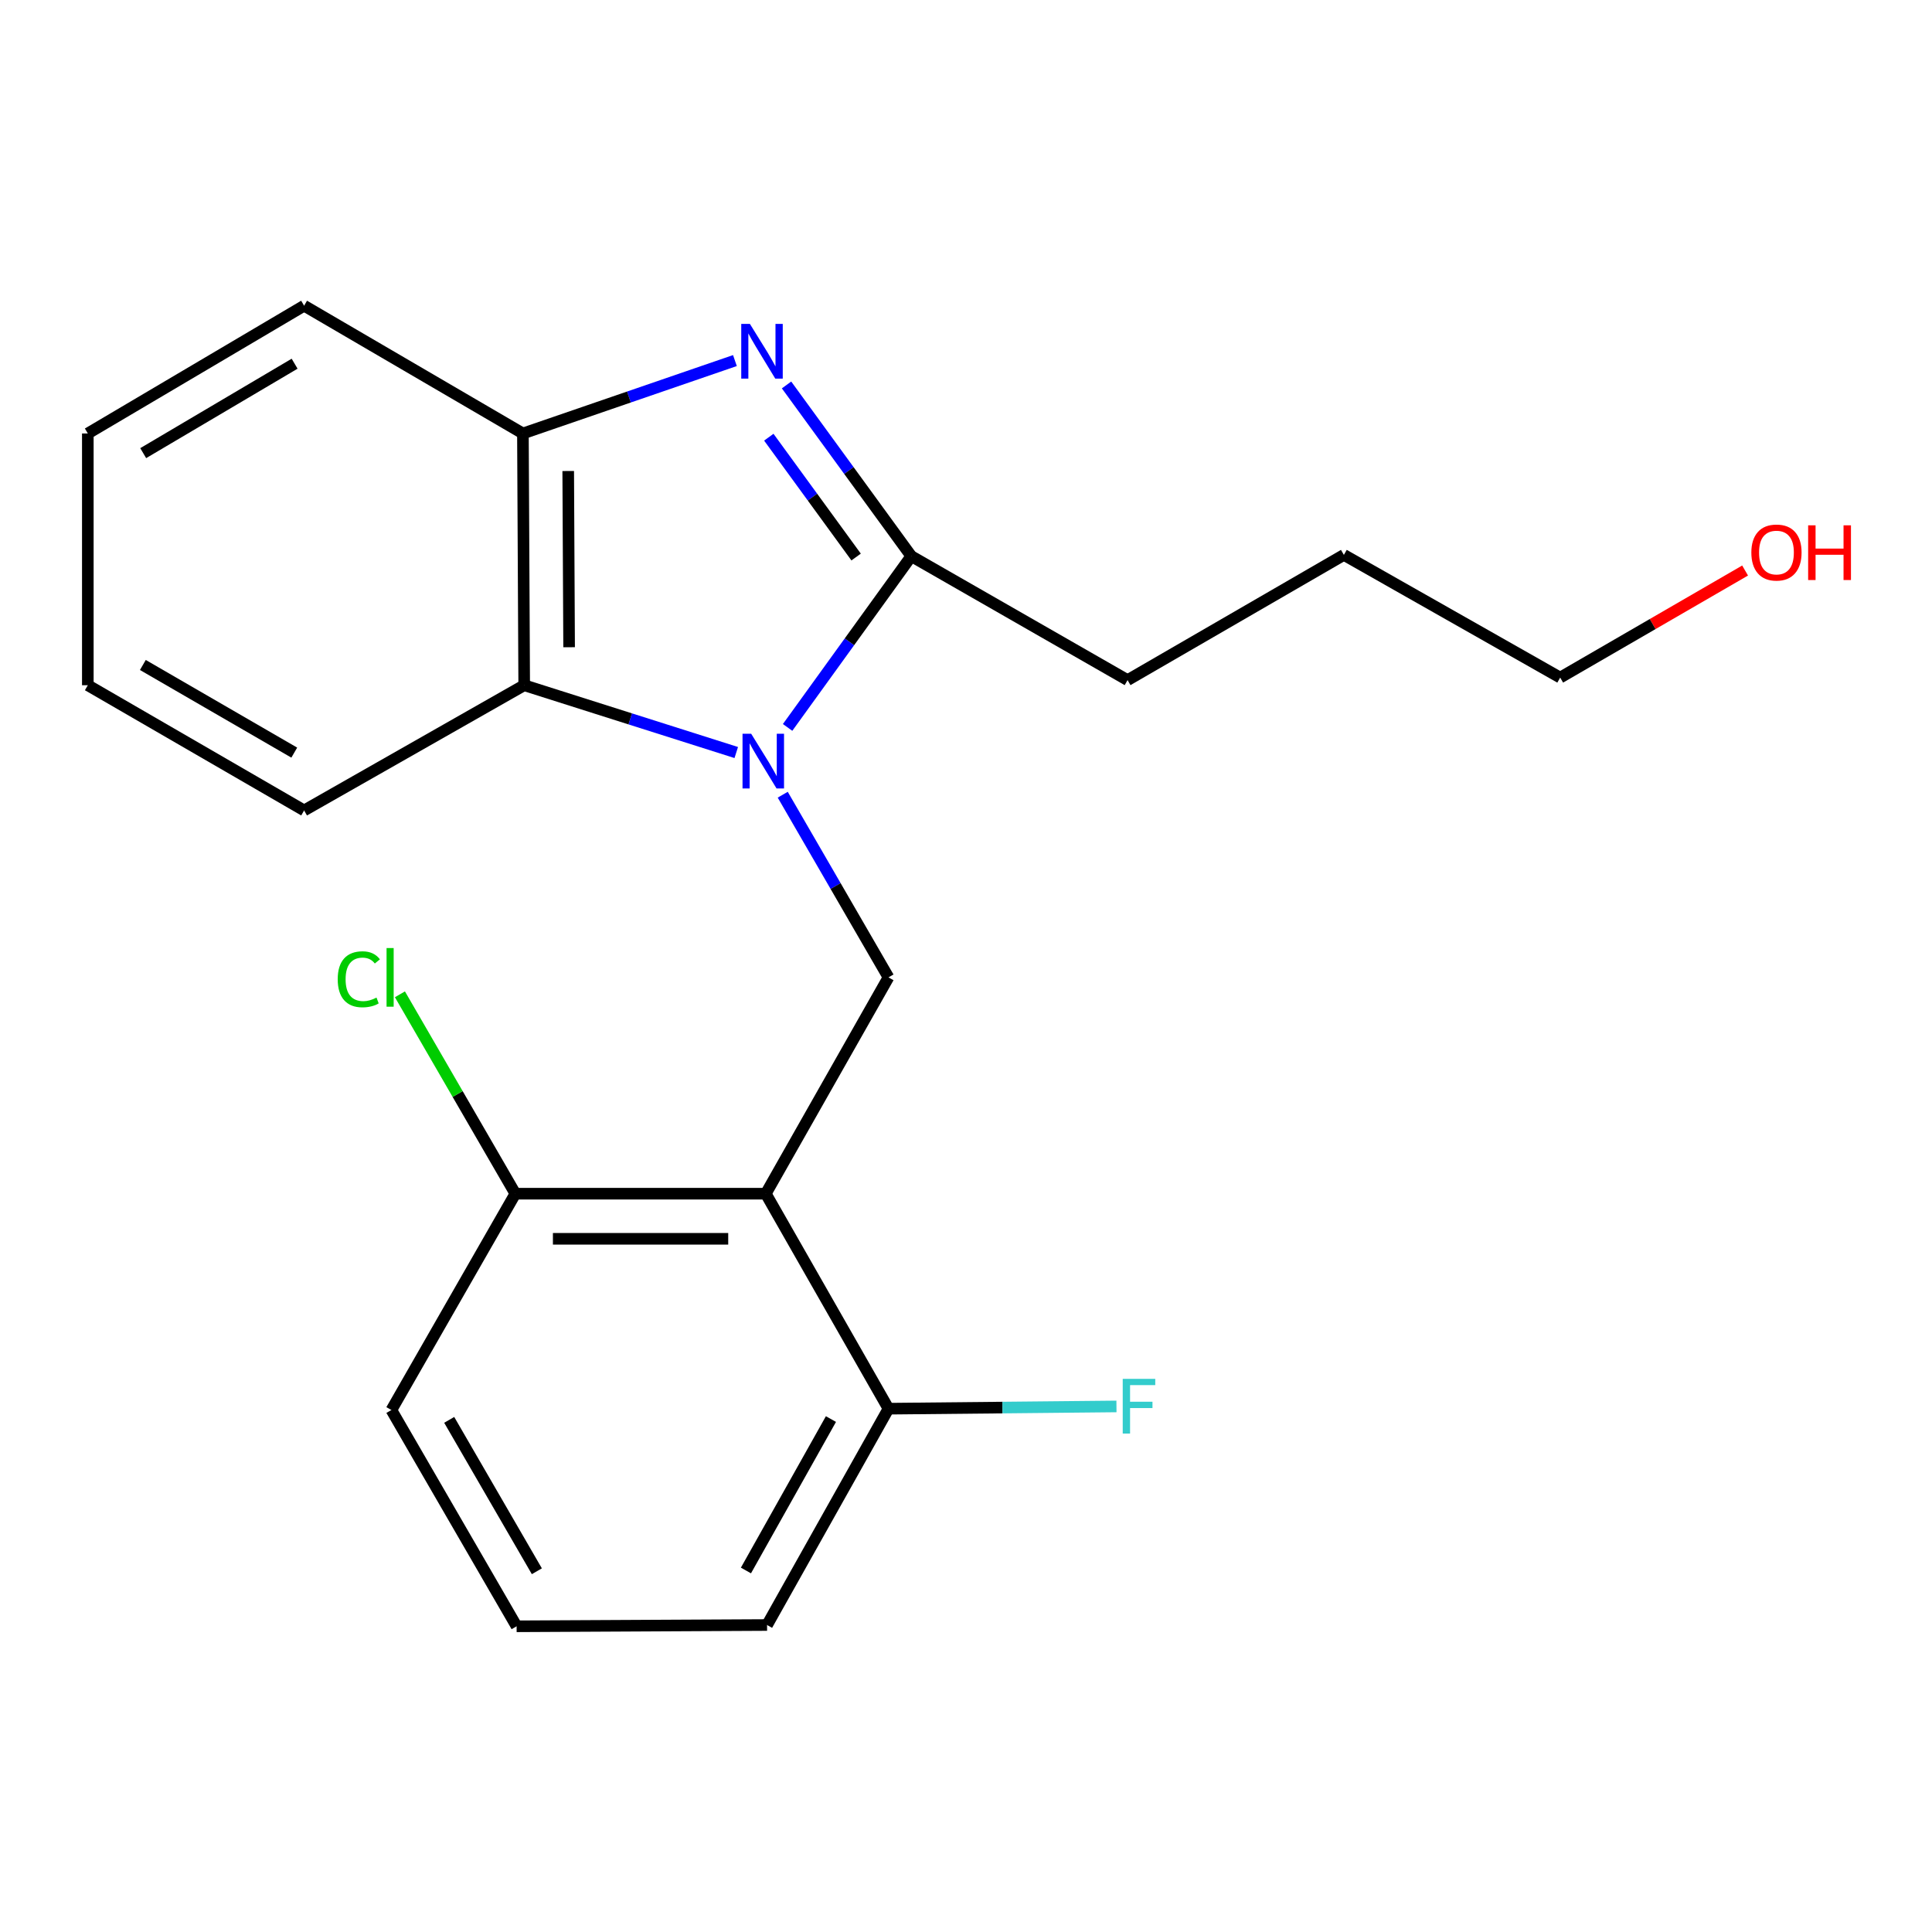 <?xml version='1.0' encoding='iso-8859-1'?>
<svg version='1.1' baseProfile='full'
              xmlns='http://www.w3.org/2000/svg'
                      xmlns:rdkit='http://www.rdkit.org/xml'
                      xmlns:xlink='http://www.w3.org/1999/xlink'
                  xml:space='preserve'
width='1000px' height='1000px' viewBox='0 0 1000 1000'>
<!-- END OF HEADER -->
<rect style='opacity:1.0;fill:#FFFFFF;stroke:none' width='1000' height='1000' x='0' y='0'> </rect>
<path class='bond-1' d='M 407.659,376.514 L 439.671,332.19' style='fill:none;fill-rule:evenodd;stroke:#0000FF;stroke-width:6px;stroke-linecap:butt;stroke-linejoin:miter;stroke-opacity:1' />
<path class='bond-1' d='M 439.671,332.19 L 471.683,287.865' style='fill:none;fill-rule:evenodd;stroke:#000000;stroke-width:6px;stroke-linecap:butt;stroke-linejoin:miter;stroke-opacity:1' />
<path class='bond-3' d='M 405.14,411.339 L 432.51,458.614' style='fill:none;fill-rule:evenodd;stroke:#0000FF;stroke-width:6px;stroke-linecap:butt;stroke-linejoin:miter;stroke-opacity:1' />
<path class='bond-3' d='M 432.51,458.614 L 459.88,505.888' style='fill:none;fill-rule:evenodd;stroke:#000000;stroke-width:6px;stroke-linecap:butt;stroke-linejoin:miter;stroke-opacity:1' />
<path class='bond-4' d='M 381.084,389.507 L 326.204,372.09' style='fill:none;fill-rule:evenodd;stroke:#0000FF;stroke-width:6px;stroke-linecap:butt;stroke-linejoin:miter;stroke-opacity:1' />
<path class='bond-4' d='M 326.204,372.09 L 271.325,354.673' style='fill:none;fill-rule:evenodd;stroke:#000000;stroke-width:6px;stroke-linecap:butt;stroke-linejoin:miter;stroke-opacity:1' />
<path class='bond-0' d='M 407.116,199.251 L 439.399,243.558' style='fill:none;fill-rule:evenodd;stroke:#0000FF;stroke-width:6px;stroke-linecap:butt;stroke-linejoin:miter;stroke-opacity:1' />
<path class='bond-0' d='M 439.399,243.558 L 471.683,287.865' style='fill:none;fill-rule:evenodd;stroke:#000000;stroke-width:6px;stroke-linecap:butt;stroke-linejoin:miter;stroke-opacity:1' />
<path class='bond-0' d='M 397.933,226.291 L 420.531,257.306' style='fill:none;fill-rule:evenodd;stroke:#0000FF;stroke-width:6px;stroke-linecap:butt;stroke-linejoin:miter;stroke-opacity:1' />
<path class='bond-0' d='M 420.531,257.306 L 443.129,288.321' style='fill:none;fill-rule:evenodd;stroke:#000000;stroke-width:6px;stroke-linecap:butt;stroke-linejoin:miter;stroke-opacity:1' />
<path class='bond-21' d='M 380.397,186.629 L 325.53,205.497' style='fill:none;fill-rule:evenodd;stroke:#0000FF;stroke-width:6px;stroke-linecap:butt;stroke-linejoin:miter;stroke-opacity:1' />
<path class='bond-21' d='M 325.53,205.497 L 270.663,224.365' style='fill:none;fill-rule:evenodd;stroke:#000000;stroke-width:6px;stroke-linecap:butt;stroke-linejoin:miter;stroke-opacity:1' />
<path class='bond-10' d='M 471.683,287.865 L 583.626,352.027' style='fill:none;fill-rule:evenodd;stroke:#000000;stroke-width:6px;stroke-linecap:butt;stroke-linejoin:miter;stroke-opacity:1' />
<path class='bond-2' d='M 396.367,617.857 L 459.88,505.888' style='fill:none;fill-rule:evenodd;stroke:#000000;stroke-width:6px;stroke-linecap:butt;stroke-linejoin:miter;stroke-opacity:1' />
<path class='bond-6' d='M 396.367,617.857 L 266.746,617.857' style='fill:none;fill-rule:evenodd;stroke:#000000;stroke-width:6px;stroke-linecap:butt;stroke-linejoin:miter;stroke-opacity:1' />
<path class='bond-6' d='M 376.924,641.203 L 286.189,641.203' style='fill:none;fill-rule:evenodd;stroke:#000000;stroke-width:6px;stroke-linecap:butt;stroke-linejoin:miter;stroke-opacity:1' />
<path class='bond-7' d='M 396.367,617.857 L 459.88,729.138' style='fill:none;fill-rule:evenodd;stroke:#000000;stroke-width:6px;stroke-linecap:butt;stroke-linejoin:miter;stroke-opacity:1' />
<path class='bond-5' d='M 271.325,354.673 L 270.663,224.365' style='fill:none;fill-rule:evenodd;stroke:#000000;stroke-width:6px;stroke-linecap:butt;stroke-linejoin:miter;stroke-opacity:1' />
<path class='bond-5' d='M 294.571,335.008 L 294.108,243.792' style='fill:none;fill-rule:evenodd;stroke:#000000;stroke-width:6px;stroke-linecap:butt;stroke-linejoin:miter;stroke-opacity:1' />
<path class='bond-11' d='M 271.325,354.673 L 157.41,419.483' style='fill:none;fill-rule:evenodd;stroke:#000000;stroke-width:6px;stroke-linecap:butt;stroke-linejoin:miter;stroke-opacity:1' />
<path class='bond-12' d='M 270.663,224.365 L 157.41,158.231' style='fill:none;fill-rule:evenodd;stroke:#000000;stroke-width:6px;stroke-linecap:butt;stroke-linejoin:miter;stroke-opacity:1' />
<path class='bond-9' d='M 266.746,617.857 L 236.872,566.255' style='fill:none;fill-rule:evenodd;stroke:#000000;stroke-width:6px;stroke-linecap:butt;stroke-linejoin:miter;stroke-opacity:1' />
<path class='bond-9' d='M 236.872,566.255 L 206.997,514.653' style='fill:none;fill-rule:evenodd;stroke:#00CC00;stroke-width:6px;stroke-linecap:butt;stroke-linejoin:miter;stroke-opacity:1' />
<path class='bond-16' d='M 266.746,617.857 L 202.584,729.826' style='fill:none;fill-rule:evenodd;stroke:#000000;stroke-width:6px;stroke-linecap:butt;stroke-linejoin:miter;stroke-opacity:1' />
<path class='bond-8' d='M 459.88,729.138 L 518.879,728.554' style='fill:none;fill-rule:evenodd;stroke:#000000;stroke-width:6px;stroke-linecap:butt;stroke-linejoin:miter;stroke-opacity:1' />
<path class='bond-8' d='M 518.879,728.554 L 577.878,727.97' style='fill:none;fill-rule:evenodd;stroke:#33CCCC;stroke-width:6px;stroke-linecap:butt;stroke-linejoin:miter;stroke-opacity:1' />
<path class='bond-15' d='M 459.88,729.138 L 397.028,841.107' style='fill:none;fill-rule:evenodd;stroke:#000000;stroke-width:6px;stroke-linecap:butt;stroke-linejoin:miter;stroke-opacity:1' />
<path class='bond-15' d='M 430.095,734.506 L 386.098,812.884' style='fill:none;fill-rule:evenodd;stroke:#000000;stroke-width:6px;stroke-linecap:butt;stroke-linejoin:miter;stroke-opacity:1' />
<path class='bond-18' d='M 583.626,352.027 L 695.594,287.217' style='fill:none;fill-rule:evenodd;stroke:#000000;stroke-width:6px;stroke-linecap:butt;stroke-linejoin:miter;stroke-opacity:1' />
<path class='bond-19' d='M 157.41,419.483 L 45.455,354.673' style='fill:none;fill-rule:evenodd;stroke:#000000;stroke-width:6px;stroke-linecap:butt;stroke-linejoin:miter;stroke-opacity:1' />
<path class='bond-19' d='M 152.313,389.557 L 73.944,344.19' style='fill:none;fill-rule:evenodd;stroke:#000000;stroke-width:6px;stroke-linecap:butt;stroke-linejoin:miter;stroke-opacity:1' />
<path class='bond-22' d='M 157.41,158.231 L 45.455,224.365' style='fill:none;fill-rule:evenodd;stroke:#000000;stroke-width:6px;stroke-linecap:butt;stroke-linejoin:miter;stroke-opacity:1' />
<path class='bond-22' d='M 152.491,188.252 L 74.122,234.545' style='fill:none;fill-rule:evenodd;stroke:#000000;stroke-width:6px;stroke-linecap:butt;stroke-linejoin:miter;stroke-opacity:1' />
<path class='bond-13' d='M 903.259,295.305 L 855.405,323.011' style='fill:none;fill-rule:evenodd;stroke:#FF0000;stroke-width:6px;stroke-linecap:butt;stroke-linejoin:miter;stroke-opacity:1' />
<path class='bond-13' d='M 855.405,323.011 L 807.55,350.717' style='fill:none;fill-rule:evenodd;stroke:#000000;stroke-width:6px;stroke-linecap:butt;stroke-linejoin:miter;stroke-opacity:1' />
<path class='bond-14' d='M 267.395,841.769 L 397.028,841.107' style='fill:none;fill-rule:evenodd;stroke:#000000;stroke-width:6px;stroke-linecap:butt;stroke-linejoin:miter;stroke-opacity:1' />
<path class='bond-23' d='M 267.395,841.769 L 202.584,729.826' style='fill:none;fill-rule:evenodd;stroke:#000000;stroke-width:6px;stroke-linecap:butt;stroke-linejoin:miter;stroke-opacity:1' />
<path class='bond-23' d='M 277.877,813.28 L 232.51,734.92' style='fill:none;fill-rule:evenodd;stroke:#000000;stroke-width:6px;stroke-linecap:butt;stroke-linejoin:miter;stroke-opacity:1' />
<path class='bond-17' d='M 807.55,350.717 L 695.594,287.217' style='fill:none;fill-rule:evenodd;stroke:#000000;stroke-width:6px;stroke-linecap:butt;stroke-linejoin:miter;stroke-opacity:1' />
<path class='bond-20' d='M 45.455,354.673 L 45.455,224.365' style='fill:none;fill-rule:evenodd;stroke:#000000;stroke-width:6px;stroke-linecap:butt;stroke-linejoin:miter;stroke-opacity:1' />
<path  class='atom-0' d='M 388.81 379.786
L 398.09 394.786
Q 399.01 396.266, 400.49 398.946
Q 401.97 401.626, 402.05 401.786
L 402.05 379.786
L 405.81 379.786
L 405.81 408.106
L 401.93 408.106
L 391.97 391.706
Q 390.81 389.786, 389.57 387.586
Q 388.37 385.386, 388.01 384.706
L 388.01 408.106
L 384.33 408.106
L 384.33 379.786
L 388.81 379.786
' fill='#0000FF'/>
<path  class='atom-1' d='M 388.148 167.651
L 397.428 182.651
Q 398.348 184.131, 399.828 186.811
Q 401.308 189.491, 401.388 189.651
L 401.388 167.651
L 405.148 167.651
L 405.148 195.971
L 401.268 195.971
L 391.308 179.571
Q 390.148 177.651, 388.908 175.451
Q 387.708 173.251, 387.348 172.571
L 387.348 195.971
L 383.668 195.971
L 383.668 167.651
L 388.148 167.651
' fill='#0000FF'/>
<path  class='atom-9' d='M 581.12 713.694
L 597.96 713.694
L 597.96 716.934
L 584.92 716.934
L 584.92 725.534
L 596.52 725.534
L 596.52 728.814
L 584.92 728.814
L 584.92 742.014
L 581.12 742.014
L 581.12 713.694
' fill='#33CCCC'/>
<path  class='atom-10' d='M 174.803 506.868
Q 174.803 499.828, 178.083 496.148
Q 181.403 492.428, 187.683 492.428
Q 193.523 492.428, 196.643 496.548
L 194.003 498.708
Q 191.723 495.708, 187.683 495.708
Q 183.403 495.708, 181.123 498.588
Q 178.883 501.428, 178.883 506.868
Q 178.883 512.468, 181.203 515.348
Q 183.563 518.228, 188.123 518.228
Q 191.243 518.228, 194.883 516.348
L 196.003 519.348
Q 194.523 520.308, 192.283 520.868
Q 190.043 521.428, 187.563 521.428
Q 181.403 521.428, 178.083 517.668
Q 174.803 513.908, 174.803 506.868
' fill='#00CC00'/>
<path  class='atom-10' d='M 200.083 490.708
L 203.763 490.708
L 203.763 521.068
L 200.083 521.068
L 200.083 490.708
' fill='#00CC00'/>
<path  class='atom-14' d='M 906.493 285.987
Q 906.493 279.187, 909.853 275.387
Q 913.213 271.587, 919.493 271.587
Q 925.773 271.587, 929.133 275.387
Q 932.493 279.187, 932.493 285.987
Q 932.493 292.867, 929.093 296.787
Q 925.693 300.667, 919.493 300.667
Q 913.253 300.667, 909.853 296.787
Q 906.493 292.907, 906.493 285.987
M 919.493 297.467
Q 923.813 297.467, 926.133 294.587
Q 928.493 291.667, 928.493 285.987
Q 928.493 280.427, 926.133 277.627
Q 923.813 274.787, 919.493 274.787
Q 915.173 274.787, 912.813 277.587
Q 910.493 280.387, 910.493 285.987
Q 910.493 291.707, 912.813 294.587
Q 915.173 297.467, 919.493 297.467
' fill='#FF0000'/>
<path  class='atom-14' d='M 935.893 271.907
L 939.733 271.907
L 939.733 283.947
L 954.213 283.947
L 954.213 271.907
L 958.053 271.907
L 958.053 300.227
L 954.213 300.227
L 954.213 287.147
L 939.733 287.147
L 939.733 300.227
L 935.893 300.227
L 935.893 271.907
' fill='#FF0000'/>
</svg>
